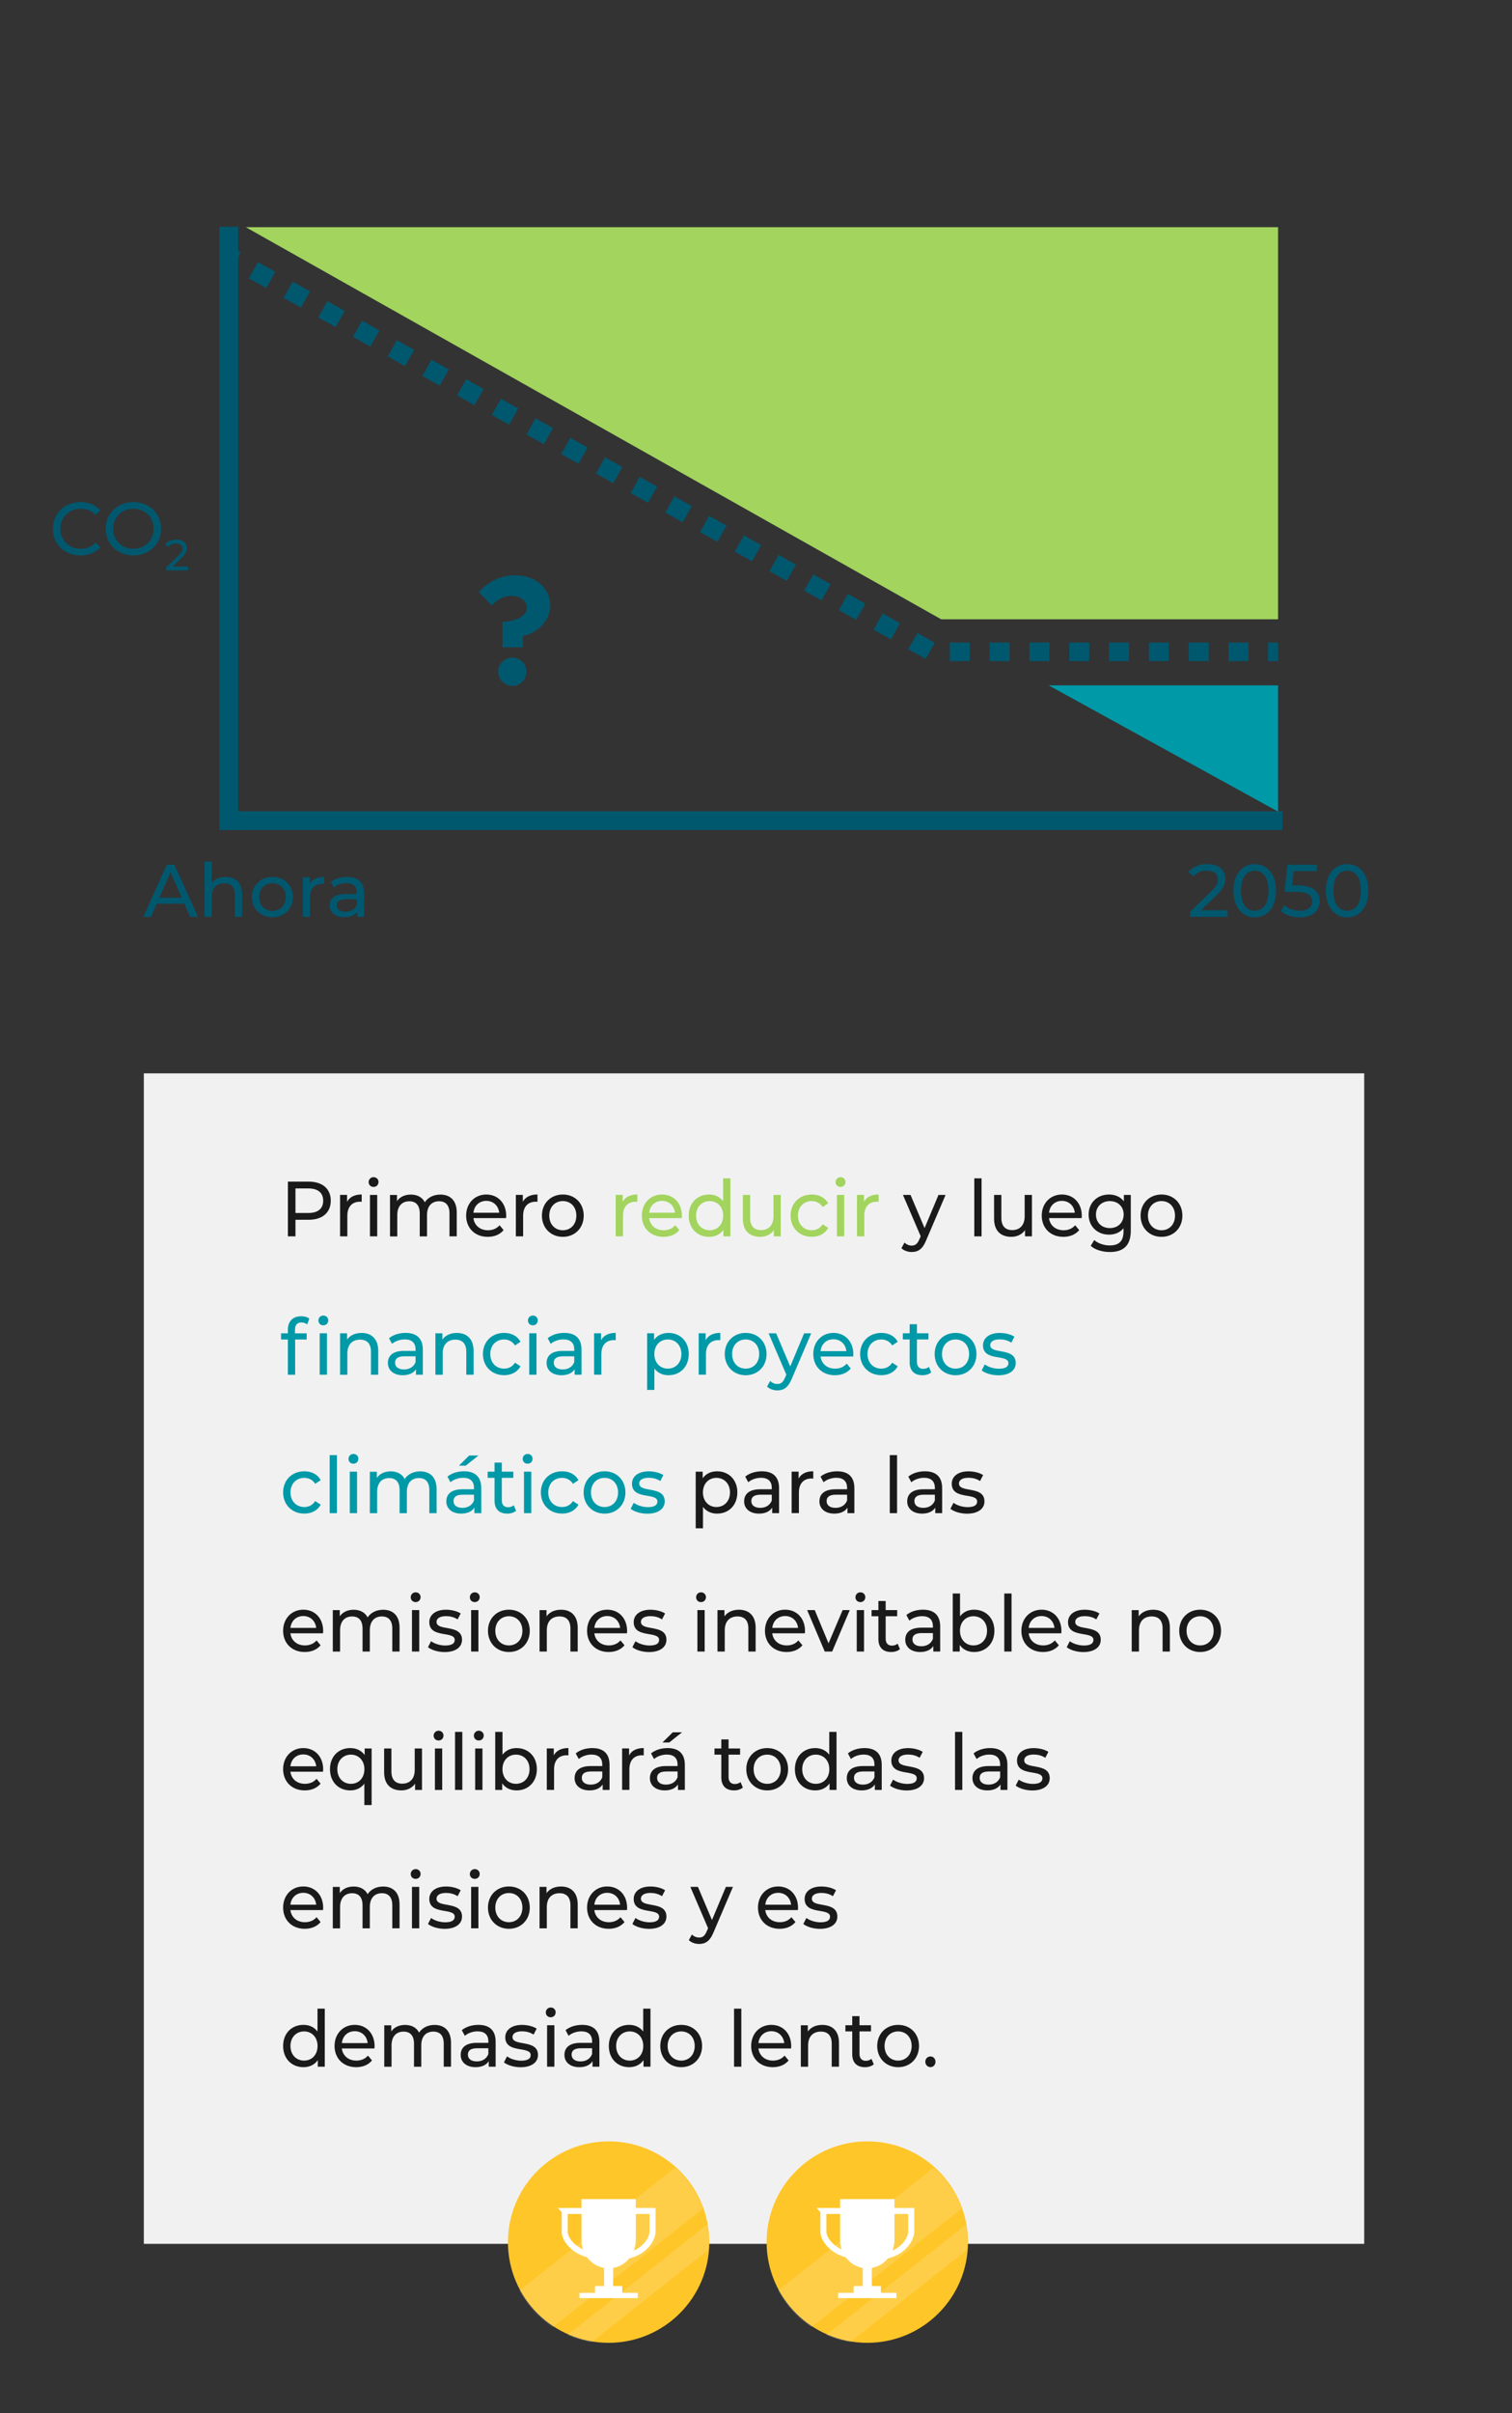 <?xml version="1.0" encoding="UTF-8"?>
<svg xmlns="http://www.w3.org/2000/svg" xmlns:xlink="http://www.w3.org/1999/xlink" id="a" viewBox="0 0 502.8 802.09">
  <rect x="0" y="0" width="502.8" height="802.09" fill="#333333" stroke="none"/>
  <defs>
    <style>.e{stroke-dasharray:0 0 6.62 6.62;}.e,.f,.g,.h,.i{fill:none;}.e,.g{stroke-width:6.18px;}.e,.g,.h{stroke:#00586f;}.e,.g,.h,.i,.j{stroke-miterlimit:10;}.f,.k,.l,.m,.n,.o,.p,.q,.r{stroke-width:0px;}.h{stroke-width:6.19px;}.k{opacity:.15;}.k,.j,.p{fill:#fff;}.i{stroke-width:2px;}.i,.j{stroke:#fff;}.s{clip-path:url(#d);}.t{clip-path:url(#c);}.j{stroke-width:3px;}.l{fill:#a2d45e;}.m{fill:#1a1a1a;}.n{fill:#0099a8;}.o{fill:#f1f1f1;}.q{fill:#ffc629;}.r{fill:#00586f;}</style>
    <clipPath id="c">
      <circle class="f" cx="202.21" cy="745.51" r="33.48"></circle>
    </clipPath>
    <clipPath id="d">
      <circle class="f" cx="288.22" cy="745.51" r="33.48"></circle>
    </clipPath>
  </defs>
  <g id="b">
    <rect class="o" x="47.83" y="356.77" width="405.82" height="389.07"></rect>
    <circle class="q" cx="202.39" cy="745.26" r="33.48"></circle>
    <path class="p" d="M193.36,730.96v13.63c0,5.19,4.04,9.39,9.03,9.39s9.03-4.21,9.03-9.39v-13.63h-18.07Z"></path>
    <rect class="p" x="192.71" y="762.13" width="19.37" height="1.75"></rect>
    <path class="i" d="M187.78,734.91h29.23v7.14s-.24,3.47-4.18,6.05-9.81,2.28-9.81,2.28c0,0-7.15,0-11.06-2.58-4.09-2.71-4.17-5.74-4.17-5.74v-7.14Z"></path>
    <g class="t">
      <rect class="k" x="168.17" y="739.84" width="69.44" height="16.4" transform="translate(-419.84 286.59) rotate(-38.29)"></rect>
      <rect class="k" x="176.71" y="759.18" width="69.44" height="6.79" transform="translate(-427.02 295.01) rotate(-38.29)"></rect>
    </g>
    <line class="j" x1="202.39" y1="751.82" x2="202.39" y2="760.89"></line>
    <line class="j" x1="197.86" y1="761.38" x2="206.92" y2="761.38"></line>
    <circle class="q" cx="288.41" cy="745.26" r="33.48"></circle>
    <path class="p" d="M279.37,730.96v13.63c0,5.19,4.04,9.39,9.03,9.39s9.03-4.21,9.03-9.39v-13.63h-18.07Z"></path>
    <rect class="p" x="278.72" y="762.13" width="19.37" height="1.75"></rect>
    <path class="i" d="M273.8,734.91h29.23v7.14s-.24,3.47-4.18,6.05-9.81,2.28-9.81,2.28c0,0-7.15,0-11.06-2.58-4.09-2.71-4.17-5.74-4.17-5.74v-7.14Z"></path>
    <g class="s">
      <rect class="k" x="254.18" y="739.84" width="69.44" height="16.4" transform="translate(-401.34 339.89) rotate(-38.29)"></rect>
      <rect class="k" x="262.72" y="759.18" width="69.44" height="6.79" transform="translate(-408.52 348.31) rotate(-38.29)"></rect>
    </g>
    <line class="j" x1="288.41" y1="751.82" x2="288.41" y2="760.89"></line>
    <line class="j" x1="283.88" y1="761.38" x2="292.94" y2="761.38"></line>
    <line class="h" x1="76.1" y1="75.38" x2="76.1" y2="275.88"></line>
    <line class="h" x1="426.48" y1="272.78" x2="76.62" y2="272.78"></line>
    <path class="r" d="M17.61,175.76c0-5.12,3.91-8.86,9.18-8.86,2.67,0,5,.92,6.58,2.7l-1.61,1.56c-1.34-1.41-2.97-2.05-4.88-2.05-3.91,0-6.81,2.82-6.81,6.66s2.9,6.66,6.81,6.66c1.91,0,3.54-.67,4.88-2.08l1.61,1.56c-1.58,1.78-3.91,2.72-6.61,2.72-5.25,0-9.16-3.74-9.16-8.86Z"></path>
    <path class="r" d="M35.14,175.76c0-5.07,3.91-8.86,9.23-8.86s9.18,3.76,9.18,8.86-3.91,8.86-9.18,8.86-9.23-3.79-9.23-8.86ZM51.08,175.76c0-3.84-2.87-6.66-6.71-6.66s-6.76,2.82-6.76,6.66,2.87,6.66,6.76,6.66,6.71-2.82,6.71-6.66Z"></path>
    <path class="r" d="M62.54,188.32v1.26h-7.26v-.98l4.11-3.97c1.07-1.04,1.27-1.67,1.27-2.31,0-1.04-.74-1.67-2.15-1.67-1.08,0-1.96.35-2.58,1.1l-.98-.85c.78-.97,2.12-1.53,3.7-1.53,2.11,0,3.46,1.08,3.46,2.81,0,.98-.29,1.86-1.66,3.18l-3.09,2.97h5.18Z"></path>
    <path class="r" d="M408.22,302.58v2.15h-12.45v-1.68l7.05-6.81c1.83-1.78,2.18-2.87,2.18-3.96,0-1.78-1.26-2.87-3.69-2.87-1.86,0-3.37.59-4.43,1.88l-1.68-1.46c1.34-1.66,3.64-2.62,6.34-2.62,3.61,0,5.94,1.86,5.94,4.83,0,1.68-.5,3.19-2.85,5.44l-5.3,5.1h8.89Z"></path>
    <path class="r" d="M410.18,296.07c0-5.64,3.02-8.86,7.08-8.86s7.05,3.22,7.05,8.86-3.02,8.86-7.05,8.86-7.08-3.22-7.08-8.86ZM421.84,296.07c0-4.43-1.88-6.66-4.58-6.66s-4.6,2.23-4.6,6.66,1.88,6.66,4.6,6.66,4.58-2.23,4.58-6.66Z"></path>
    <path class="r" d="M438.84,299.53c0,2.99-2.13,5.4-6.56,5.4-2.45,0-4.88-.79-6.36-2.1l1.14-1.96c1.16,1.09,3.09,1.86,5.2,1.86,2.62,0,4.11-1.21,4.11-3.09s-1.24-3.17-5.25-3.17h-3.94l.92-9.06h9.78v2.15h-7.7l-.47,4.75h1.93c5.17,0,7.2,2.15,7.2,5.22Z"></path>
    <path class="r" d="M440.9,296.07c0-5.64,3.02-8.86,7.08-8.86s7.05,3.22,7.05,8.86-3.02,8.86-7.05,8.86-7.08-3.22-7.08-8.86ZM452.56,296.07c0-4.43-1.88-6.66-4.58-6.66s-4.6,2.23-4.6,6.66,1.88,6.66,4.6,6.66,4.58-2.23,4.58-6.66Z"></path>
    <line class="g" x1="75.58" y1="84.94" x2="78.5" y2="86.58"></line>
    <polyline class="e" points="84.27 89.82 309.9 216.66 418.35 216.66"></polyline>
    <line class="g" x1="421.66" y1="216.66" x2="425.01" y2="216.66"></line>
    <polygon class="l" points="312.99 205.86 425.01 205.86 425.01 75.52 81.74 75.52 312.99 205.86"></polygon>
    <polygon class="n" points="425.01 227.82 348.73 227.82 425.01 269.78 425.01 227.82"></polygon>
    <path class="r" d="M167.11,206.69c4.75-.21,8.11-2.12,8.11-4.6,0-2.17-2.02-4.03-5.17-4.03-2.53,0-4.86,1.34-6.51,3.2l-4.34-4.44c2.95-3.31,7.03-5.58,12.15-5.58,6.87,0,11.63,4.29,11.63,10.13,0,4.65-3.82,8.84-9.15,10.08v3.72h-6.72v-8.48ZM165.66,223.18c0-2.43,2.12-4.6,4.81-4.6,2.53,0,4.6,2.17,4.6,4.6,0,2.64-2.07,4.81-4.6,4.81-2.69,0-4.81-2.17-4.81-4.81Z"></path>
    <path class="m" d="M109.99,399.11c0,3.95-2.77,6.34-7.37,6.34h-4.36v5.51h-2.52v-18.2h6.89c4.59,0,7.37,2.39,7.37,6.34ZM107.47,399.11c0-2.6-1.69-4.08-4.92-4.08h-4.29v8.16h4.29c3.23,0,4.92-1.48,4.92-4.08Z"></path>
    <path class="m" d="M120.28,397.05v2.42c-.2-.03-.38-.03-.56-.03-2.6,0-4.21,1.64-4.21,4.65v6.86h-2.42v-13.78h2.32v2.31c.86-1.61,2.52-2.44,4.87-2.44Z"></path>
    <path class="m" d="M122.59,392.92c0-.91.71-1.64,1.64-1.64s1.64.7,1.64,1.59c0,.94-.68,1.66-1.64,1.66s-1.64-.7-1.64-1.61ZM123.02,397.18h2.42v13.78h-2.42v-13.78Z"></path>
    <path class="m" d="M151.89,403.03v7.93h-2.42v-7.64c0-2.7-1.26-4.03-3.46-4.03-2.42,0-4.01,1.59-4.01,4.58v7.1h-2.42v-7.64c0-2.7-1.26-4.03-3.46-4.03-2.42,0-4.01,1.59-4.01,4.58v7.1h-2.42v-13.78h2.32v2.05c.96-1.4,2.6-2.18,4.62-2.18s3.76.83,4.64,2.55c1.01-1.56,2.88-2.55,5.15-2.55,3.25,0,5.47,1.92,5.47,5.98Z"></path>
    <path class="m" d="M168.28,404.9h-10.85c.3,2.42,2.19,4.03,4.84,4.03,1.56,0,2.88-.55,3.86-1.66l1.34,1.61c-1.21,1.46-3.05,2.24-5.27,2.24-4.31,0-7.19-2.94-7.19-7.05s2.85-7.02,6.71-7.02,6.61,2.86,6.61,7.1c0,.21-.03.52-.05.75ZM157.43,403.11h8.58c-.25-2.31-1.94-3.95-4.29-3.95s-4.04,1.61-4.29,3.95Z"></path>
    <path class="m" d="M178.73,397.05v2.42c-.2-.03-.38-.03-.56-.03-2.6,0-4.21,1.64-4.21,4.65v6.86h-2.42v-13.78h2.32v2.31c.86-1.61,2.52-2.44,4.87-2.44Z"></path>
    <path class="m" d="M180.21,404.07c0-4.11,2.95-7.02,6.96-7.02s6.94,2.91,6.94,7.02-2.93,7.05-6.94,7.05-6.96-2.94-6.96-7.05ZM191.66,404.07c0-2.94-1.92-4.84-4.49-4.84s-4.52,1.9-4.52,4.84,1.94,4.86,4.52,4.86,4.49-1.92,4.49-4.86Z"></path>
    <path class="l" d="M211.94,397.05v2.42c-.2-.03-.38-.03-.56-.03-2.6,0-4.21,1.64-4.21,4.65v6.86h-2.42v-13.78h2.32v2.31c.86-1.61,2.52-2.44,4.87-2.44Z"></path>
    <path class="l" d="M226.71,404.9h-10.85c.3,2.42,2.19,4.03,4.84,4.03,1.56,0,2.88-.55,3.86-1.66l1.34,1.61c-1.21,1.46-3.05,2.24-5.27,2.24-4.31,0-7.19-2.94-7.19-7.05s2.85-7.02,6.71-7.02,6.61,2.86,6.61,7.1c0,.21-.03.52-.05.75ZM215.87,403.11h8.58c-.25-2.31-1.94-3.95-4.29-3.95s-4.04,1.61-4.29,3.95Z"></path>
    <path class="l" d="M242.88,391.67v19.29h-2.32v-2.18c-1.08,1.56-2.8,2.34-4.77,2.34-3.91,0-6.76-2.83-6.76-7.05s2.85-7.02,6.76-7.02c1.89,0,3.56.73,4.67,2.21v-7.59h2.42ZM240.48,404.07c0-2.94-1.94-4.84-4.49-4.84s-4.52,1.9-4.52,4.84,1.94,4.86,4.52,4.86,4.49-1.92,4.49-4.86Z"></path>
    <path class="l" d="M259.63,397.18v13.78h-2.3v-2.08c-.98,1.43-2.65,2.24-4.54,2.24-3.46,0-5.75-1.95-5.75-6.01v-7.93h2.42v7.64c0,2.71,1.31,4.06,3.61,4.06,2.52,0,4.14-1.61,4.14-4.58v-7.12h2.42Z"></path>
    <path class="l" d="M262.9,404.07c0-4.11,2.95-7.02,7.06-7.02,2.4,0,4.39,1.01,5.45,2.94l-1.84,1.22c-.86-1.35-2.17-1.98-3.63-1.98-2.62,0-4.59,1.9-4.59,4.84s1.97,4.86,4.59,4.86c1.46,0,2.77-.62,3.63-1.98l1.84,1.2c-1.06,1.92-3.05,2.96-5.45,2.96-4.11,0-7.06-2.94-7.06-7.05Z"></path>
    <path class="l" d="M277.87,392.92c0-.91.71-1.64,1.64-1.64s1.64.7,1.64,1.59c0,.94-.68,1.66-1.64,1.66s-1.64-.7-1.64-1.61ZM278.3,397.18h2.42v13.78h-2.42v-13.78Z"></path>
    <path class="l" d="M292.17,397.05v2.42c-.2-.03-.38-.03-.56-.03-2.6,0-4.21,1.64-4.21,4.65v6.86h-2.42v-13.78h2.32v2.31c.86-1.61,2.52-2.44,4.87-2.44Z"></path>
    <path class="m" d="M314.44,397.18l-6.48,15.16c-1.19,2.91-2.72,3.82-4.77,3.82-1.29,0-2.6-.44-3.43-1.27l1.03-1.87c.66.65,1.49,1.01,2.4,1.01,1.16,0,1.89-.55,2.55-2.13l.43-.96-5.9-13.75h2.52l4.67,11.02,4.62-11.02h2.37Z"></path>
    <path class="m" d="M323.99,391.67h2.42v19.29h-2.42v-19.29Z"></path>
    <path class="m" d="M343.16,397.18v13.78h-2.3v-2.08c-.98,1.43-2.65,2.24-4.54,2.24-3.46,0-5.75-1.95-5.75-6.01v-7.93h2.42v7.64c0,2.71,1.31,4.06,3.61,4.06,2.52,0,4.14-1.61,4.14-4.58v-7.12h2.42Z"></path>
    <path class="m" d="M359.69,404.9h-10.85c.3,2.42,2.19,4.03,4.84,4.03,1.56,0,2.88-.55,3.86-1.66l1.34,1.61c-1.21,1.46-3.05,2.24-5.27,2.24-4.31,0-7.19-2.94-7.19-7.05s2.85-7.02,6.71-7.02,6.61,2.86,6.61,7.1c0,.21-.03.52-.05.75ZM348.84,403.11h8.58c-.25-2.31-1.94-3.95-4.29-3.95s-4.04,1.61-4.29,3.95Z"></path>
    <path class="m" d="M376.03,397.18v11.91c0,4.86-2.4,7.07-6.94,7.07-2.45,0-4.92-.7-6.38-2.05l1.16-1.92c1.24,1.09,3.18,1.79,5.15,1.79,3.15,0,4.59-1.51,4.59-4.63v-1.09c-1.16,1.43-2.9,2.13-4.82,2.13-3.86,0-6.78-2.7-6.78-6.68s2.93-6.66,6.78-6.66c1.99,0,3.81.75,4.94,2.26v-2.13h2.29ZM373.66,403.71c0-2.68-1.92-4.47-4.59-4.47s-4.62,1.79-4.62,4.47,1.92,4.5,4.62,4.5,4.59-1.85,4.59-4.5Z"></path>
    <path class="m" d="M379.29,404.07c0-4.11,2.95-7.02,6.96-7.02s6.94,2.91,6.94,7.02-2.93,7.05-6.94,7.05-6.96-2.94-6.96-7.05ZM390.74,404.07c0-2.94-1.92-4.84-4.49-4.84s-4.52,1.9-4.52,4.84,1.94,4.86,4.52,4.86,4.49-1.92,4.49-4.86Z"></path>
    <path class="n" d="M100.15,437.51c1.03,0,2.04.26,2.72.81l-.73,1.9c-.5-.39-1.16-.65-1.87-.65-1.44,0-2.17.83-2.17,2.42v1.2h3.88v2.05h-3.83v11.73h-2.42v-11.73h-2.27v-2.05h2.27v-1.22c0-2.68,1.56-4.45,4.41-4.45ZM105.88,438.92c0-.91.71-1.64,1.64-1.64s1.64.7,1.64,1.59c0,.94-.68,1.66-1.64,1.66s-1.64-.7-1.64-1.61ZM106.31,443.18h2.42v13.78h-2.42v-13.78Z"></path>
    <path class="n" d="M125.78,449.03v7.93h-2.42v-7.64c0-2.7-1.31-4.03-3.61-4.03-2.57,0-4.24,1.59-4.24,4.58v7.1h-2.42v-13.78h2.32v2.08c.98-1.4,2.7-2.21,4.82-2.21,3.25,0,5.55,1.92,5.55,5.98Z"></path>
    <path class="n" d="M140.61,448.64v8.32h-2.29v-1.82c-.81,1.25-2.3,1.98-4.39,1.98-3.03,0-4.94-1.66-4.94-4.06,0-2.21,1.39-4.03,5.37-4.03h3.83v-.49c0-2.11-1.19-3.33-3.58-3.33-1.59,0-3.2.57-4.24,1.48l-1.01-1.87c1.39-1.14,3.38-1.77,5.52-1.77,3.66,0,5.73,1.82,5.73,5.59ZM138.19,452.75v-1.92h-3.73c-2.4,0-3.08.96-3.08,2.13,0,1.38,1.11,2.24,2.95,2.24s3.25-.86,3.86-2.44Z"></path>
    <path class="n" d="M157.48,449.03v7.93h-2.42v-7.64c0-2.7-1.31-4.03-3.61-4.03-2.57,0-4.24,1.59-4.24,4.58v7.1h-2.42v-13.78h2.32v2.08c.98-1.4,2.7-2.21,4.82-2.21,3.25,0,5.55,1.92,5.55,5.98Z"></path>
    <path class="n" d="M160.59,450.07c0-4.11,2.95-7.02,7.06-7.02,2.4,0,4.39,1.01,5.45,2.94l-1.84,1.22c-.86-1.35-2.17-1.98-3.63-1.98-2.62,0-4.59,1.9-4.59,4.84s1.97,4.86,4.59,4.86c1.46,0,2.77-.62,3.63-1.98l1.84,1.2c-1.06,1.92-3.05,2.96-5.45,2.96-4.11,0-7.06-2.94-7.06-7.05Z"></path>
    <path class="n" d="M175.56,438.92c0-.91.71-1.64,1.64-1.64s1.64.7,1.64,1.59c0,.94-.68,1.66-1.64,1.66s-1.64-.7-1.64-1.61ZM175.99,443.18h2.42v13.78h-2.42v-13.78Z"></path>
    <path class="n" d="M193.38,448.64v8.32h-2.29v-1.82c-.81,1.25-2.3,1.98-4.39,1.98-3.03,0-4.94-1.66-4.94-4.06,0-2.21,1.39-4.03,5.37-4.03h3.83v-.49c0-2.11-1.19-3.33-3.58-3.33-1.59,0-3.2.57-4.24,1.48l-1.01-1.87c1.39-1.14,3.38-1.77,5.52-1.77,3.66,0,5.73,1.82,5.73,5.59ZM190.96,452.75v-1.92h-3.73c-2.4,0-3.08.96-3.08,2.13,0,1.38,1.11,2.24,2.95,2.24s3.25-.86,3.86-2.44Z"></path>
    <path class="n" d="M204.75,443.05v2.42c-.2-.03-.38-.03-.56-.03-2.6,0-4.21,1.64-4.21,4.65v6.86h-2.42v-13.78h2.32v2.31c.86-1.61,2.52-2.44,4.87-2.44Z"></path>
    <path class="n" d="M229.04,450.07c0,4.24-2.85,7.05-6.76,7.05-1.89,0-3.56-.75-4.67-2.24v7.12h-2.42v-18.82h2.32v2.18c1.08-1.53,2.8-2.31,4.77-2.31,3.91,0,6.76,2.81,6.76,7.02ZM226.59,450.07c0-2.91-1.94-4.84-4.51-4.84s-4.49,1.92-4.49,4.84,1.94,4.86,4.49,4.86,4.51-1.92,4.51-4.86Z"></path>
    <path class="n" d="M239.53,443.05v2.42c-.2-.03-.38-.03-.56-.03-2.6,0-4.21,1.64-4.21,4.65v6.86h-2.42v-13.78h2.32v2.31c.86-1.61,2.52-2.44,4.87-2.44Z"></path>
    <path class="n" d="M241.01,450.07c0-4.11,2.95-7.02,6.96-7.02s6.94,2.91,6.94,7.02-2.93,7.05-6.94,7.05-6.96-2.94-6.96-7.05ZM252.46,450.07c0-2.94-1.92-4.84-4.49-4.84s-4.52,1.9-4.52,4.84,1.94,4.86,4.52,4.86,4.49-1.92,4.49-4.86Z"></path>
    <path class="n" d="M269.76,443.18l-6.48,15.16c-1.19,2.91-2.72,3.82-4.77,3.82-1.29,0-2.6-.44-3.43-1.27l1.03-1.87c.66.65,1.49,1.01,2.4,1.01,1.16,0,1.89-.55,2.55-2.13l.43-.96-5.9-13.75h2.52l4.67,11.02,4.62-11.02h2.37Z"></path>
    <path class="n" d="M283.72,450.9h-10.85c.3,2.42,2.19,4.03,4.84,4.03,1.56,0,2.88-.55,3.86-1.66l1.34,1.61c-1.21,1.46-3.05,2.24-5.27,2.24-4.31,0-7.19-2.94-7.19-7.05s2.85-7.02,6.71-7.02,6.61,2.86,6.61,7.1c0,.21-.03.52-.05.75ZM272.87,449.11h8.58c-.25-2.31-1.94-3.95-4.29-3.95s-4.04,1.61-4.29,3.95Z"></path>
    <path class="n" d="M286.03,450.07c0-4.11,2.95-7.02,7.06-7.02,2.4,0,4.39,1.01,5.45,2.94l-1.84,1.22c-.86-1.35-2.17-1.98-3.63-1.98-2.62,0-4.59,1.9-4.59,4.84s1.97,4.86,4.59,4.86c1.46,0,2.77-.62,3.63-1.98l1.84,1.2c-1.06,1.92-3.05,2.96-5.45,2.96-4.11,0-7.06-2.94-7.06-7.05Z"></path>
    <path class="n" d="M309.67,456.16c-.73.65-1.84.96-2.93.96-2.7,0-4.24-1.53-4.24-4.32v-7.57h-2.27v-2.05h2.27v-3.02h2.42v3.02h3.83v2.05h-3.83v7.46c0,1.48.76,2.31,2.09,2.31.71,0,1.39-.23,1.89-.65l.76,1.79Z"></path>
    <path class="n" d="M310.81,450.07c0-4.11,2.95-7.02,6.96-7.02s6.94,2.91,6.94,7.02-2.93,7.05-6.94,7.05-6.96-2.94-6.96-7.05ZM322.26,450.07c0-2.94-1.92-4.84-4.49-4.84s-4.52,1.9-4.52,4.84,1.94,4.86,4.52,4.86,4.49-1.92,4.49-4.86Z"></path>
    <path class="n" d="M326.46,455.51l1.01-1.98c1.14.83,2.95,1.43,4.69,1.43,2.24,0,3.18-.7,3.18-1.87,0-3.09-8.45-.42-8.45-5.9,0-2.47,2.14-4.13,5.57-4.13,1.74,0,3.71.47,4.87,1.25l-1.03,1.98c-1.21-.81-2.55-1.09-3.86-1.09-2.12,0-3.15.81-3.15,1.9,0,3.25,8.48.6,8.48,5.96,0,2.5-2.22,4.08-5.78,4.08-2.22,0-4.41-.7-5.52-1.61Z"></path>
    <path class="n" d="M94.15,496.07c0-4.11,2.95-7.02,7.06-7.02,2.4,0,4.39,1.01,5.45,2.94l-1.84,1.22c-.86-1.35-2.17-1.98-3.63-1.98-2.62,0-4.59,1.9-4.59,4.84s1.97,4.86,4.59,4.86c1.46,0,2.77-.62,3.63-1.98l1.84,1.2c-1.06,1.92-3.05,2.96-5.45,2.96-4.11,0-7.06-2.94-7.06-7.05Z"></path>
    <path class="n" d="M109.63,483.67h2.42v19.29h-2.42v-19.29Z"></path>
    <path class="n" d="M115.89,484.92c0-.91.71-1.64,1.64-1.64s1.64.7,1.64,1.59c0,.94-.68,1.66-1.64,1.66s-1.64-.7-1.64-1.61ZM116.32,489.18h2.42v13.78h-2.42v-13.78Z"></path>
    <path class="n" d="M145.19,495.03v7.93h-2.42v-7.64c0-2.7-1.26-4.03-3.46-4.03-2.42,0-4.01,1.59-4.01,4.58v7.1h-2.42v-7.64c0-2.7-1.26-4.03-3.46-4.03-2.42,0-4.01,1.59-4.01,4.58v7.1h-2.42v-13.78h2.32v2.05c.96-1.4,2.6-2.18,4.62-2.18s3.76.83,4.64,2.55c1.01-1.56,2.88-2.55,5.15-2.55,3.25,0,5.47,1.92,5.47,5.98Z"></path>
    <path class="n" d="M160.04,494.64v8.32h-2.29v-1.82c-.81,1.25-2.3,1.98-4.39,1.98-3.03,0-4.94-1.66-4.94-4.06,0-2.21,1.39-4.03,5.37-4.03h3.83v-.49c0-2.11-1.19-3.33-3.58-3.33-1.59,0-3.2.57-4.24,1.48l-1.01-1.87c1.39-1.14,3.38-1.77,5.52-1.77,3.66,0,5.73,1.82,5.73,5.59ZM157.62,498.75v-1.92h-3.73c-2.4,0-3.08.96-3.08,2.13,0,1.38,1.11,2.24,2.95,2.24s3.25-.86,3.86-2.44ZM154.87,487.18h-2.27l3.43-3.38h3.08l-4.24,3.38Z"></path>
    <path class="n" d="M171.62,502.16c-.73.65-1.84.96-2.93.96-2.7,0-4.24-1.53-4.24-4.32v-7.57h-2.27v-2.05h2.27v-3.02h2.42v3.02h3.83v2.05h-3.83v7.46c0,1.48.76,2.31,2.09,2.31.71,0,1.39-.23,1.89-.65l.76,1.79Z"></path>
    <path class="n" d="M173.82,484.92c0-.91.71-1.64,1.64-1.64s1.64.7,1.64,1.59c0,.94-.68,1.66-1.64,1.66s-1.64-.7-1.64-1.61ZM174.25,489.18h2.42v13.78h-2.42v-13.78Z"></path>
    <path class="n" d="M179.86,496.07c0-4.11,2.95-7.02,7.06-7.02,2.4,0,4.39,1.01,5.45,2.94l-1.84,1.22c-.86-1.35-2.17-1.98-3.63-1.98-2.62,0-4.59,1.9-4.59,4.84s1.97,4.86,4.59,4.86c1.46,0,2.77-.62,3.63-1.98l1.84,1.2c-1.06,1.92-3.05,2.96-5.45,2.96-4.11,0-7.06-2.94-7.06-7.05Z"></path>
    <path class="n" d="M194.08,496.07c0-4.11,2.95-7.02,6.96-7.02s6.94,2.91,6.94,7.02-2.93,7.05-6.94,7.05-6.96-2.94-6.96-7.05ZM205.53,496.07c0-2.94-1.92-4.84-4.49-4.84s-4.52,1.9-4.52,4.84,1.94,4.86,4.52,4.86,4.49-1.92,4.49-4.86Z"></path>
    <path class="n" d="M209.73,501.51l1.01-1.98c1.14.83,2.95,1.43,4.69,1.43,2.24,0,3.18-.7,3.18-1.87,0-3.09-8.45-.42-8.45-5.9,0-2.47,2.14-4.13,5.57-4.13,1.74,0,3.71.47,4.87,1.25l-1.03,1.98c-1.21-.81-2.55-1.09-3.86-1.09-2.12,0-3.15.81-3.15,1.9,0,3.25,8.48.6,8.48,5.96,0,2.5-2.22,4.08-5.78,4.08-2.22,0-4.41-.7-5.52-1.61Z"></path>
    <path class="m" d="M245.2,496.07c0,4.24-2.85,7.05-6.76,7.05-1.89,0-3.56-.75-4.67-2.24v7.12h-2.42v-18.82h2.32v2.18c1.08-1.53,2.8-2.31,4.77-2.31,3.91,0,6.76,2.81,6.76,7.02ZM242.75,496.07c0-2.91-1.94-4.84-4.51-4.84s-4.49,1.92-4.49,4.84,1.94,4.86,4.49,4.86,4.51-1.92,4.51-4.86Z"></path>
    <path class="m" d="M259.07,494.64v8.32h-2.29v-1.82c-.81,1.25-2.3,1.98-4.39,1.98-3.03,0-4.94-1.66-4.94-4.06,0-2.21,1.39-4.03,5.37-4.03h3.83v-.49c0-2.11-1.19-3.33-3.58-3.33-1.59,0-3.2.57-4.24,1.48l-1.01-1.87c1.39-1.14,3.38-1.77,5.52-1.77,3.66,0,5.73,1.82,5.73,5.59ZM256.65,498.75v-1.92h-3.73c-2.4,0-3.08.96-3.08,2.13,0,1.38,1.11,2.24,2.95,2.24s3.25-.86,3.86-2.44Z"></path>
    <path class="m" d="M270.44,489.05v2.42c-.2-.03-.38-.03-.56-.03-2.6,0-4.21,1.64-4.21,4.65v6.86h-2.42v-13.78h2.32v2.31c.86-1.61,2.52-2.44,4.87-2.44Z"></path>
    <path class="m" d="M284.11,494.64v8.32h-2.29v-1.82c-.81,1.25-2.3,1.98-4.39,1.98-3.03,0-4.94-1.66-4.94-4.06,0-2.21,1.39-4.03,5.37-4.03h3.83v-.49c0-2.11-1.19-3.33-3.58-3.33-1.59,0-3.2.57-4.24,1.48l-1.01-1.87c1.39-1.14,3.38-1.77,5.52-1.77,3.66,0,5.73,1.82,5.73,5.59ZM281.69,498.75v-1.92h-3.73c-2.4,0-3.08.96-3.08,2.13,0,1.38,1.11,2.24,2.95,2.24s3.25-.86,3.86-2.44Z"></path>
    <path class="m" d="M295.89,483.67h2.42v19.29h-2.42v-19.29Z"></path>
    <path class="m" d="M313.3,494.64v8.32h-2.29v-1.82c-.81,1.25-2.3,1.98-4.39,1.98-3.03,0-4.94-1.66-4.94-4.06,0-2.21,1.39-4.03,5.37-4.03h3.83v-.49c0-2.11-1.19-3.33-3.58-3.33-1.59,0-3.2.57-4.24,1.48l-1.01-1.87c1.39-1.14,3.38-1.77,5.52-1.77,3.66,0,5.73,1.82,5.73,5.59ZM310.88,498.75v-1.92h-3.73c-2.4,0-3.08.96-3.08,2.13,0,1.38,1.11,2.24,2.95,2.24s3.25-.86,3.86-2.44Z"></path>
    <path class="m" d="M316.06,501.51l1.01-1.98c1.14.83,2.95,1.43,4.69,1.43,2.24,0,3.18-.7,3.18-1.87,0-3.09-8.45-.42-8.45-5.9,0-2.47,2.14-4.13,5.57-4.13,1.74,0,3.71.47,4.87,1.25l-1.03,1.98c-1.21-.81-2.55-1.09-3.86-1.09-2.12,0-3.15.81-3.15,1.9,0,3.25,8.48.6,8.48,5.96,0,2.5-2.22,4.08-5.78,4.08-2.22,0-4.41-.7-5.52-1.61Z"></path>
    <path class="m" d="M107.42,542.9h-10.85c.3,2.42,2.19,4.03,4.84,4.03,1.56,0,2.88-.55,3.86-1.66l1.34,1.61c-1.21,1.46-3.05,2.24-5.27,2.24-4.31,0-7.19-2.94-7.19-7.05s2.85-7.02,6.71-7.02,6.61,2.86,6.61,7.1c0,.21-.03.52-.05.75ZM96.57,541.11h8.58c-.25-2.31-1.94-3.95-4.29-3.95s-4.04,1.61-4.29,3.95Z"></path>
    <path class="m" d="M132.87,541.03v7.93h-2.42v-7.64c0-2.7-1.26-4.03-3.46-4.03-2.42,0-4.01,1.59-4.01,4.58v7.1h-2.42v-7.64c0-2.7-1.26-4.03-3.46-4.03-2.42,0-4.01,1.59-4.01,4.58v7.1h-2.42v-13.78h2.32v2.05c.96-1.4,2.6-2.18,4.62-2.18s3.76.83,4.64,2.55c1.01-1.56,2.88-2.55,5.15-2.55,3.25,0,5.47,1.92,5.47,5.98Z"></path>
    <path class="m" d="M136.58,530.92c0-.91.71-1.64,1.64-1.64s1.64.7,1.64,1.59c0,.94-.68,1.66-1.64,1.66s-1.64-.7-1.64-1.61ZM137,535.18h2.42v13.78h-2.42v-13.78Z"></path>
    <path class="m" d="M142.33,547.51l1.01-1.98c1.14.83,2.95,1.43,4.69,1.43,2.24,0,3.18-.7,3.18-1.87,0-3.09-8.45-.42-8.45-5.9,0-2.47,2.14-4.13,5.57-4.13,1.74,0,3.71.47,4.87,1.25l-1.03,1.98c-1.21-.81-2.55-1.09-3.86-1.09-2.12,0-3.15.81-3.15,1.9,0,3.25,8.48.6,8.48,5.96,0,2.5-2.22,4.08-5.78,4.08-2.22,0-4.41-.7-5.52-1.61Z"></path>
    <path class="m" d="M156.24,530.92c0-.91.71-1.64,1.64-1.64s1.64.7,1.64,1.59c0,.94-.68,1.66-1.64,1.66s-1.64-.7-1.64-1.61ZM156.67,535.18h2.42v13.78h-2.42v-13.78Z"></path>
    <path class="m" d="M162.27,542.07c0-4.11,2.95-7.02,6.96-7.02s6.94,2.91,6.94,7.02-2.93,7.05-6.94,7.05-6.96-2.94-6.96-7.05ZM173.72,542.07c0-2.94-1.92-4.84-4.49-4.84s-4.52,1.9-4.52,4.84,1.94,4.86,4.52,4.86,4.49-1.92,4.49-4.86Z"></path>
    <path class="m" d="M192.11,541.03v7.93h-2.42v-7.64c0-2.7-1.31-4.03-3.61-4.03-2.57,0-4.24,1.59-4.24,4.58v7.1h-2.42v-13.78h2.32v2.08c.98-1.4,2.7-2.21,4.82-2.21,3.25,0,5.55,1.92,5.55,5.98Z"></path>
    <path class="m" d="M208.49,542.9h-10.85c.3,2.42,2.19,4.03,4.84,4.03,1.56,0,2.88-.55,3.86-1.66l1.34,1.61c-1.21,1.46-3.05,2.24-5.27,2.24-4.31,0-7.19-2.94-7.19-7.05s2.85-7.02,6.71-7.02,6.61,2.86,6.61,7.1c0,.21-.03.52-.05.75ZM197.64,541.11h8.58c-.25-2.31-1.94-3.95-4.29-3.95s-4.04,1.61-4.29,3.95Z"></path>
    <path class="m" d="M210.3,547.51l1.01-1.98c1.14.83,2.95,1.43,4.69,1.43,2.24,0,3.18-.7,3.18-1.87,0-3.09-8.45-.42-8.45-5.9,0-2.47,2.14-4.13,5.57-4.13,1.74,0,3.71.47,4.87,1.25l-1.03,1.98c-1.21-.81-2.55-1.09-3.86-1.09-2.12,0-3.15.81-3.15,1.9,0,3.25,8.48.6,8.48,5.96,0,2.5-2.22,4.08-5.78,4.08-2.22,0-4.41-.7-5.52-1.61Z"></path>
    <path class="m" d="M231.48,530.92c0-.91.71-1.64,1.64-1.64s1.64.7,1.64,1.59c0,.94-.68,1.66-1.64,1.66s-1.64-.7-1.64-1.61ZM231.91,535.18h2.42v13.78h-2.42v-13.78Z"></path>
    <path class="m" d="M251.28,541.03v7.93h-2.42v-7.64c0-2.7-1.31-4.03-3.61-4.03-2.57,0-4.24,1.59-4.24,4.58v7.1h-2.42v-13.78h2.32v2.08c.98-1.4,2.7-2.21,4.82-2.21,3.25,0,5.55,1.92,5.55,5.98Z"></path>
    <path class="m" d="M267.65,542.9h-10.85c.3,2.42,2.19,4.03,4.84,4.03,1.56,0,2.88-.55,3.86-1.66l1.34,1.61c-1.21,1.46-3.05,2.24-5.27,2.24-4.31,0-7.19-2.94-7.19-7.05s2.85-7.02,6.71-7.02,6.61,2.86,6.61,7.1c0,.21-.03.52-.05.75ZM256.81,541.11h8.58c-.25-2.31-1.94-3.95-4.29-3.95s-4.04,1.61-4.29,3.95Z"></path>
    <path class="m" d="M282.58,535.18l-5.85,13.78h-2.47l-5.85-13.78h2.52l4.59,11.05,4.69-11.05h2.37Z"></path>
    <path class="m" d="M284.47,530.92c0-.91.71-1.64,1.64-1.64s1.64.7,1.64,1.59c0,.94-.68,1.66-1.64,1.66s-1.64-.7-1.64-1.61ZM284.9,535.18h2.42v13.78h-2.42v-13.78Z"></path>
    <path class="m" d="M299.27,548.16c-.73.65-1.84.96-2.93.96-2.7,0-4.24-1.53-4.24-4.32v-7.57h-2.27v-2.05h2.27v-3.02h2.42v3.02h3.83v2.05h-3.83v7.46c0,1.48.76,2.31,2.09,2.31.71,0,1.39-.23,1.89-.65l.76,1.79Z"></path>
    <path class="m" d="M312.65,540.64v8.32h-2.29v-1.82c-.81,1.25-2.3,1.98-4.39,1.98-3.03,0-4.94-1.66-4.94-4.06,0-2.21,1.39-4.03,5.37-4.03h3.83v-.49c0-2.11-1.19-3.33-3.58-3.33-1.59,0-3.2.57-4.24,1.48l-1.01-1.87c1.39-1.14,3.38-1.77,5.52-1.77,3.66,0,5.73,1.82,5.73,5.59ZM310.23,544.75v-1.92h-3.73c-2.4,0-3.08.96-3.08,2.13,0,1.38,1.11,2.24,2.95,2.24s3.25-.86,3.86-2.44Z"></path>
    <path class="m" d="M330.68,542.07c0,4.21-2.85,7.05-6.76,7.05-1.97,0-3.68-.78-4.77-2.34v2.18h-2.32v-19.29h2.42v7.59c1.11-1.48,2.77-2.21,4.67-2.21,3.91,0,6.76,2.81,6.76,7.02ZM328.23,542.07c0-2.94-1.94-4.84-4.51-4.84s-4.49,1.9-4.49,4.84,1.94,4.86,4.49,4.86,4.51-1.92,4.51-4.86Z"></path>
    <path class="m" d="M333.96,529.67h2.42v19.29h-2.42v-19.29Z"></path>
    <path class="m" d="M352.92,542.9h-10.85c.3,2.42,2.19,4.03,4.84,4.03,1.56,0,2.88-.55,3.86-1.66l1.34,1.61c-1.21,1.46-3.05,2.24-5.27,2.24-4.31,0-7.19-2.94-7.19-7.05s2.85-7.02,6.71-7.02,6.61,2.86,6.61,7.1c0,.21-.03.52-.05.75ZM342.07,541.11h8.58c-.25-2.31-1.94-3.95-4.29-3.95s-4.04,1.61-4.29,3.95Z"></path>
    <path class="m" d="M354.73,547.51l1.01-1.98c1.14.83,2.95,1.43,4.69,1.43,2.24,0,3.18-.7,3.18-1.87,0-3.09-8.45-.42-8.45-5.9,0-2.47,2.14-4.13,5.57-4.13,1.74,0,3.71.47,4.87,1.25l-1.03,1.98c-1.21-.81-2.55-1.09-3.86-1.09-2.12,0-3.15.81-3.15,1.9,0,3.25,8.48.6,8.48,5.96,0,2.5-2.22,4.08-5.78,4.08-2.22,0-4.41-.7-5.52-1.61Z"></path>
    <path class="m" d="M389.03,541.03v7.93h-2.42v-7.64c0-2.7-1.31-4.03-3.61-4.03-2.57,0-4.24,1.59-4.24,4.58v7.1h-2.42v-13.78h2.32v2.08c.98-1.4,2.7-2.21,4.82-2.21,3.25,0,5.55,1.92,5.55,5.98Z"></path>
    <path class="m" d="M392.14,542.07c0-4.11,2.95-7.02,6.96-7.02s6.94,2.91,6.94,7.02-2.93,7.05-6.94,7.05-6.96-2.94-6.96-7.05ZM403.59,542.07c0-2.94-1.92-4.84-4.49-4.84s-4.52,1.9-4.52,4.84,1.94,4.86,4.52,4.86,4.49-1.92,4.49-4.86Z"></path>
    <path class="m" d="M107.42,588.9h-10.85c.3,2.42,2.19,4.03,4.84,4.03,1.56,0,2.88-.55,3.86-1.66l1.34,1.61c-1.21,1.46-3.05,2.24-5.27,2.24-4.31,0-7.19-2.94-7.19-7.05s2.85-7.02,6.71-7.02,6.61,2.86,6.61,7.1c0,.21-.03.52-.05.75ZM96.57,587.11h8.58c-.25-2.31-1.94-3.95-4.29-3.95s-4.04,1.61-4.29,3.95Z"></path>
    <path class="m" d="M123.58,581.18v18.82h-2.42v-7.12c-1.11,1.48-2.77,2.24-4.67,2.24-3.91,0-6.76-2.81-6.76-7.05s2.85-7.02,6.76-7.02c1.97,0,3.68.78,4.77,2.31v-2.18h2.32ZM121.18,588.07c0-2.91-1.94-4.84-4.49-4.84s-4.52,1.92-4.52,4.84,1.94,4.86,4.52,4.86,4.49-1.92,4.49-4.86Z"></path>
    <path class="m" d="M140.33,581.18v13.78h-2.3v-2.08c-.98,1.43-2.65,2.24-4.54,2.24-3.46,0-5.75-1.95-5.75-6.01v-7.93h2.42v7.64c0,2.71,1.31,4.06,3.61,4.06,2.52,0,4.14-1.61,4.14-4.58v-7.12h2.42Z"></path>
    <path class="m" d="M144.2,576.92c0-.91.71-1.64,1.64-1.64s1.64.7,1.64,1.59c0,.94-.68,1.66-1.64,1.66s-1.64-.7-1.64-1.61ZM144.63,581.18h2.42v13.78h-2.42v-13.78Z"></path>
    <path class="m" d="M151.32,575.67h2.42v19.29h-2.42v-19.29Z"></path>
    <path class="m" d="M157.58,576.92c0-.91.71-1.64,1.64-1.64s1.64.7,1.64,1.59c0,.94-.68,1.66-1.64,1.66s-1.64-.7-1.64-1.61ZM158.01,581.18h2.42v13.78h-2.42v-13.78Z"></path>
    <path class="m" d="M178.53,588.07c0,4.21-2.85,7.05-6.76,7.05-1.97,0-3.68-.78-4.77-2.34v2.18h-2.32v-19.29h2.42v7.59c1.11-1.48,2.77-2.21,4.67-2.21,3.91,0,6.76,2.81,6.76,7.02ZM176.09,588.07c0-2.94-1.94-4.84-4.51-4.84s-4.49,1.9-4.49,4.84,1.94,4.86,4.49,4.86,4.51-1.92,4.51-4.86Z"></path>
    <path class="m" d="M189.02,581.05v2.42c-.2-.03-.38-.03-.56-.03-2.6,0-4.21,1.64-4.21,4.65v6.86h-2.42v-13.78h2.32v2.31c.86-1.61,2.52-2.44,4.87-2.44Z"></path>
    <path class="m" d="M202.7,586.64v8.32h-2.29v-1.82c-.81,1.25-2.3,1.98-4.39,1.98-3.03,0-4.94-1.66-4.94-4.06,0-2.21,1.39-4.03,5.37-4.03h3.83v-.49c0-2.11-1.19-3.33-3.58-3.33-1.59,0-3.2.57-4.24,1.48l-1.01-1.87c1.39-1.14,3.38-1.77,5.52-1.77,3.66,0,5.73,1.82,5.73,5.59ZM200.28,590.75v-1.92h-3.73c-2.4,0-3.08.96-3.08,2.13,0,1.38,1.11,2.24,2.95,2.24s3.25-.86,3.86-2.44Z"></path>
    <path class="m" d="M214.07,581.05v2.42c-.2-.03-.38-.03-.56-.03-2.6,0-4.21,1.64-4.21,4.65v6.86h-2.42v-13.78h2.32v2.31c.86-1.61,2.52-2.44,4.87-2.44Z"></path>
    <path class="m" d="M227.74,586.64v8.32h-2.29v-1.82c-.81,1.25-2.3,1.98-4.39,1.98-3.03,0-4.94-1.66-4.94-4.06,0-2.21,1.39-4.03,5.37-4.03h3.83v-.49c0-2.11-1.19-3.33-3.58-3.33-1.59,0-3.2.57-4.24,1.48l-1.01-1.87c1.39-1.14,3.38-1.77,5.52-1.77,3.66,0,5.73,1.82,5.73,5.59ZM225.32,590.75v-1.92h-3.73c-2.4,0-3.08.96-3.08,2.13,0,1.38,1.11,2.24,2.95,2.24s3.25-.86,3.86-2.44ZM222.57,579.18h-2.27l3.43-3.38h3.08l-4.24,3.38Z"></path>
    <path class="m" d="M247.03,594.16c-.73.65-1.84.96-2.93.96-2.7,0-4.24-1.53-4.24-4.32v-7.57h-2.27v-2.05h2.27v-3.02h2.42v3.02h3.83v2.05h-3.83v7.46c0,1.48.76,2.31,2.09,2.31.71,0,1.39-.23,1.89-.65l.76,1.79Z"></path>
    <path class="m" d="M248.17,588.07c0-4.11,2.95-7.02,6.96-7.02s6.94,2.91,6.94,7.02-2.93,7.05-6.94,7.05-6.96-2.94-6.96-7.05ZM259.62,588.07c0-2.94-1.92-4.84-4.49-4.84s-4.52,1.9-4.52,4.84,1.94,4.86,4.52,4.86,4.49-1.92,4.49-4.86Z"></path>
    <path class="m" d="M278.18,575.67v19.29h-2.32v-2.18c-1.08,1.56-2.8,2.34-4.77,2.34-3.91,0-6.76-2.83-6.76-7.05s2.85-7.02,6.76-7.02c1.89,0,3.56.73,4.67,2.21v-7.59h2.42ZM275.78,588.07c0-2.94-1.94-4.84-4.49-4.84s-4.52,1.9-4.52,4.84,1.94,4.86,4.52,4.86,4.49-1.92,4.49-4.86Z"></path>
    <path class="m" d="M293.21,586.64v8.32h-2.29v-1.82c-.81,1.25-2.3,1.98-4.39,1.98-3.03,0-4.94-1.66-4.94-4.06,0-2.21,1.39-4.03,5.37-4.03h3.83v-.49c0-2.11-1.19-3.33-3.58-3.33-1.59,0-3.2.57-4.24,1.48l-1.01-1.87c1.39-1.14,3.38-1.77,5.52-1.77,3.66,0,5.73,1.82,5.73,5.59ZM290.79,590.75v-1.92h-3.73c-2.4,0-3.08.96-3.08,2.13,0,1.38,1.11,2.24,2.95,2.24s3.25-.86,3.86-2.44Z"></path>
    <path class="m" d="M295.97,593.51l1.01-1.98c1.14.83,2.95,1.43,4.69,1.43,2.24,0,3.18-.7,3.18-1.87,0-3.09-8.45-.42-8.45-5.9,0-2.47,2.14-4.13,5.57-4.13,1.74,0,3.71.47,4.87,1.25l-1.03,1.98c-1.21-.81-2.55-1.09-3.86-1.09-2.12,0-3.15.81-3.15,1.9,0,3.25,8.48.6,8.48,5.96,0,2.5-2.22,4.08-5.78,4.08-2.22,0-4.41-.7-5.52-1.61Z"></path>
    <path class="m" d="M317.59,575.67h2.42v19.29h-2.42v-19.29Z"></path>
    <path class="m" d="M335,586.64v8.32h-2.29v-1.82c-.81,1.25-2.3,1.98-4.39,1.98-3.03,0-4.94-1.66-4.94-4.06,0-2.21,1.39-4.03,5.37-4.03h3.83v-.49c0-2.11-1.19-3.33-3.58-3.33-1.59,0-3.2.57-4.24,1.48l-1.01-1.87c1.39-1.14,3.38-1.77,5.52-1.77,3.66,0,5.73,1.82,5.73,5.59ZM332.58,590.75v-1.92h-3.73c-2.4,0-3.08.96-3.08,2.13,0,1.38,1.11,2.24,2.95,2.24s3.25-.86,3.86-2.44Z"></path>
    <path class="m" d="M337.76,593.51l1.01-1.98c1.14.83,2.95,1.43,4.69,1.43,2.24,0,3.18-.7,3.18-1.87,0-3.09-8.45-.42-8.45-5.9,0-2.47,2.14-4.13,5.57-4.13,1.74,0,3.71.47,4.87,1.25l-1.03,1.98c-1.21-.81-2.55-1.09-3.86-1.09-2.12,0-3.15.81-3.15,1.9,0,3.25,8.48.6,8.48,5.96,0,2.5-2.22,4.08-5.78,4.08-2.22,0-4.41-.7-5.52-1.61Z"></path>
    <path class="m" d="M107.42,634.9h-10.85c.3,2.42,2.19,4.03,4.84,4.03,1.56,0,2.88-.55,3.86-1.66l1.34,1.61c-1.21,1.46-3.05,2.24-5.27,2.24-4.31,0-7.19-2.94-7.19-7.05s2.85-7.02,6.71-7.02,6.61,2.86,6.61,7.1c0,.21-.03.52-.05.75ZM96.57,633.11h8.58c-.25-2.31-1.94-3.95-4.29-3.95s-4.04,1.61-4.29,3.95Z"></path>
    <path class="m" d="M132.87,633.03v7.93h-2.42v-7.64c0-2.7-1.26-4.03-3.46-4.03-2.42,0-4.01,1.59-4.01,4.58v7.1h-2.42v-7.64c0-2.7-1.26-4.03-3.46-4.03-2.42,0-4.01,1.59-4.01,4.58v7.1h-2.42v-13.78h2.32v2.05c.96-1.4,2.6-2.18,4.62-2.18s3.76.83,4.64,2.55c1.01-1.56,2.88-2.55,5.15-2.55,3.25,0,5.47,1.92,5.47,5.98Z"></path>
    <path class="m" d="M136.58,622.92c0-.91.71-1.64,1.64-1.64s1.64.7,1.64,1.59c0,.94-.68,1.66-1.64,1.66s-1.64-.7-1.64-1.61ZM137,627.18h2.42v13.78h-2.42v-13.78Z"></path>
    <path class="m" d="M142.33,639.51l1.01-1.98c1.14.83,2.95,1.43,4.69,1.43,2.24,0,3.18-.7,3.18-1.87,0-3.09-8.45-.42-8.45-5.9,0-2.47,2.14-4.13,5.57-4.13,1.74,0,3.71.47,4.87,1.25l-1.03,1.98c-1.21-.81-2.55-1.09-3.86-1.09-2.12,0-3.15.81-3.15,1.9,0,3.25,8.48.6,8.48,5.96,0,2.5-2.22,4.08-5.78,4.08-2.22,0-4.41-.7-5.52-1.61Z"></path>
    <path class="m" d="M156.24,622.92c0-.91.71-1.64,1.64-1.64s1.64.7,1.64,1.59c0,.94-.68,1.66-1.64,1.66s-1.64-.7-1.64-1.61ZM156.67,627.18h2.42v13.78h-2.42v-13.78Z"></path>
    <path class="m" d="M162.27,634.07c0-4.11,2.95-7.02,6.96-7.02s6.94,2.91,6.94,7.02-2.93,7.05-6.94,7.05-6.96-2.94-6.96-7.05ZM173.72,634.07c0-2.94-1.92-4.84-4.49-4.84s-4.52,1.9-4.52,4.84,1.94,4.86,4.52,4.86,4.49-1.92,4.49-4.86Z"></path>
    <path class="m" d="M192.11,633.03v7.93h-2.42v-7.64c0-2.7-1.31-4.03-3.61-4.03-2.57,0-4.24,1.59-4.24,4.58v7.1h-2.42v-13.78h2.32v2.08c.98-1.4,2.7-2.21,4.82-2.21,3.25,0,5.55,1.92,5.55,5.98Z"></path>
    <path class="m" d="M208.49,634.9h-10.85c.3,2.42,2.19,4.03,4.84,4.03,1.56,0,2.88-.55,3.86-1.66l1.34,1.61c-1.21,1.46-3.05,2.24-5.27,2.24-4.31,0-7.19-2.94-7.19-7.05s2.85-7.02,6.71-7.02,6.61,2.86,6.61,7.1c0,.21-.03.52-.05.75ZM197.64,633.11h8.58c-.25-2.31-1.94-3.95-4.29-3.95s-4.04,1.61-4.29,3.95Z"></path>
    <path class="m" d="M210.3,639.51l1.01-1.98c1.14.83,2.95,1.43,4.69,1.43,2.24,0,3.18-.7,3.18-1.87,0-3.09-8.45-.42-8.45-5.9,0-2.47,2.14-4.13,5.57-4.13,1.74,0,3.71.47,4.87,1.25l-1.03,1.98c-1.21-.81-2.55-1.09-3.86-1.09-2.12,0-3.15.81-3.15,1.9,0,3.25,8.48.6,8.48,5.96,0,2.5-2.22,4.08-5.78,4.08-2.22,0-4.41-.7-5.52-1.61Z"></path>
    <path class="m" d="M243.74,627.18l-6.48,15.16c-1.19,2.91-2.72,3.82-4.77,3.82-1.29,0-2.6-.44-3.43-1.27l1.03-1.87c.66.65,1.49,1.01,2.4,1.01,1.16,0,1.89-.55,2.55-2.13l.43-.96-5.9-13.75h2.52l4.67,11.02,4.62-11.02h2.37Z"></path>
    <path class="m" d="M265.33,634.9h-10.85c.3,2.42,2.19,4.03,4.84,4.03,1.56,0,2.88-.55,3.86-1.66l1.34,1.61c-1.21,1.46-3.05,2.24-5.27,2.24-4.31,0-7.19-2.94-7.19-7.05s2.85-7.02,6.71-7.02,6.61,2.86,6.61,7.1c0,.21-.03.52-.05.75ZM254.49,633.11h8.58c-.25-2.31-1.94-3.95-4.29-3.95s-4.04,1.61-4.29,3.95Z"></path>
    <path class="m" d="M267.14,639.51l1.01-1.98c1.14.83,2.95,1.43,4.69,1.43,2.24,0,3.18-.7,3.18-1.87,0-3.09-8.45-.42-8.45-5.9,0-2.47,2.14-4.13,5.57-4.13,1.74,0,3.71.47,4.87,1.25l-1.03,1.98c-1.21-.81-2.55-1.09-3.86-1.09-2.12,0-3.15.81-3.15,1.9,0,3.25,8.48.6,8.48,5.96,0,2.5-2.22,4.08-5.78,4.08-2.22,0-4.41-.7-5.52-1.61Z"></path>
    <path class="m" d="M108,667.67v19.29h-2.32v-2.18c-1.08,1.56-2.8,2.34-4.77,2.34-3.91,0-6.76-2.83-6.76-7.05s2.85-7.02,6.76-7.02c1.89,0,3.56.73,4.67,2.21v-7.59h2.42ZM105.6,680.07c0-2.94-1.94-4.84-4.49-4.84s-4.52,1.9-4.52,4.84,1.94,4.86,4.52,4.86,4.49-1.92,4.49-4.86Z"></path>
    <path class="m" d="M124.52,680.9h-10.85c.3,2.42,2.19,4.03,4.84,4.03,1.56,0,2.88-.55,3.86-1.66l1.34,1.61c-1.21,1.46-3.05,2.24-5.27,2.24-4.31,0-7.19-2.94-7.19-7.05s2.85-7.02,6.71-7.02,6.61,2.86,6.61,7.1c0,.21-.03.52-.05.75ZM113.68,679.11h8.58c-.25-2.31-1.94-3.95-4.29-3.95s-4.04,1.61-4.29,3.95Z"></path>
    <path class="m" d="M149.98,679.03v7.93h-2.42v-7.64c0-2.7-1.26-4.03-3.46-4.03-2.42,0-4.01,1.59-4.01,4.58v7.1h-2.42v-7.64c0-2.7-1.26-4.03-3.46-4.03-2.42,0-4.01,1.59-4.01,4.58v7.1h-2.42v-13.78h2.32v2.05c.96-1.4,2.6-2.18,4.62-2.18s3.76.83,4.64,2.55c1.01-1.56,2.88-2.55,5.15-2.55,3.25,0,5.47,1.92,5.47,5.98Z"></path>
    <path class="m" d="M164.82,678.64v8.32h-2.29v-1.82c-.81,1.25-2.3,1.98-4.39,1.98-3.03,0-4.94-1.66-4.94-4.06,0-2.21,1.39-4.03,5.37-4.03h3.83v-.49c0-2.11-1.19-3.33-3.58-3.33-1.59,0-3.2.57-4.24,1.48l-1.01-1.87c1.39-1.14,3.38-1.77,5.52-1.77,3.66,0,5.73,1.82,5.73,5.59ZM162.4,682.75v-1.92h-3.73c-2.4,0-3.08.96-3.08,2.13,0,1.38,1.11,2.24,2.95,2.24s3.25-.86,3.86-2.44Z"></path>
    <path class="m" d="M167.59,685.51l1.01-1.98c1.14.83,2.95,1.43,4.69,1.43,2.24,0,3.18-.7,3.18-1.87,0-3.09-8.45-.42-8.45-5.9,0-2.47,2.14-4.13,5.57-4.13,1.74,0,3.71.47,4.87,1.25l-1.03,1.98c-1.21-.81-2.55-1.09-3.86-1.09-2.12,0-3.15.81-3.15,1.9,0,3.25,8.48.6,8.48,5.96,0,2.5-2.22,4.08-5.78,4.08-2.22,0-4.41-.7-5.52-1.61Z"></path>
    <path class="m" d="M181.5,668.92c0-.91.71-1.64,1.64-1.64s1.64.7,1.64,1.59c0,.94-.68,1.66-1.64,1.66s-1.64-.7-1.64-1.61ZM181.93,673.18h2.42v13.78h-2.42v-13.78Z"></path>
    <path class="m" d="M199.32,678.64v8.32h-2.29v-1.82c-.81,1.25-2.3,1.98-4.39,1.98-3.03,0-4.94-1.66-4.94-4.06,0-2.21,1.39-4.03,5.37-4.03h3.83v-.49c0-2.11-1.19-3.33-3.58-3.33-1.59,0-3.2.57-4.24,1.48l-1.01-1.87c1.39-1.14,3.38-1.77,5.52-1.77,3.66,0,5.73,1.82,5.73,5.59ZM196.89,682.75v-1.92h-3.73c-2.4,0-3.08.96-3.08,2.13,0,1.38,1.11,2.24,2.95,2.24s3.25-.86,3.86-2.44Z"></path>
    <path class="m" d="M216.31,667.67v19.29h-2.32v-2.18c-1.08,1.56-2.8,2.34-4.77,2.34-3.91,0-6.76-2.83-6.76-7.05s2.85-7.02,6.76-7.02c1.89,0,3.56.73,4.67,2.21v-7.59h2.42ZM213.91,680.07c0-2.94-1.94-4.84-4.49-4.84s-4.52,1.9-4.52,4.84,1.94,4.86,4.52,4.86,4.49-1.92,4.49-4.86Z"></path>
    <path class="m" d="M219.57,680.07c0-4.11,2.95-7.02,6.96-7.02s6.94,2.91,6.94,7.02-2.93,7.05-6.94,7.05-6.96-2.94-6.96-7.05ZM231.02,680.07c0-2.94-1.92-4.84-4.49-4.84s-4.52,1.9-4.52,4.84,1.94,4.86,4.52,4.86,4.49-1.92,4.49-4.86Z"></path>
    <path class="m" d="M244.1,667.67h2.42v19.29h-2.42v-19.29Z"></path>
    <path class="m" d="M263.06,680.9h-10.85c.3,2.42,2.19,4.03,4.84,4.03,1.56,0,2.88-.55,3.86-1.66l1.34,1.61c-1.21,1.46-3.05,2.24-5.27,2.24-4.31,0-7.19-2.94-7.19-7.05s2.85-7.02,6.71-7.02,6.61,2.86,6.61,7.1c0,.21-.03.52-.05.75ZM252.21,679.11h8.58c-.25-2.31-1.94-3.95-4.29-3.95s-4.04,1.61-4.29,3.95Z"></path>
    <path class="m" d="M279,679.03v7.93h-2.42v-7.64c0-2.7-1.31-4.03-3.61-4.03-2.57,0-4.24,1.59-4.24,4.58v7.1h-2.42v-13.78h2.32v2.08c.98-1.4,2.7-2.21,4.82-2.21,3.25,0,5.55,1.92,5.55,5.98Z"></path>
    <path class="m" d="M290.57,686.16c-.73.65-1.84.96-2.93.96-2.7,0-4.24-1.53-4.24-4.32v-7.57h-2.27v-2.05h2.27v-3.02h2.42v3.02h3.83v2.05h-3.83v7.46c0,1.48.76,2.31,2.09,2.31.71,0,1.39-.23,1.89-.65l.76,1.79Z"></path>
    <path class="m" d="M291.71,680.07c0-4.11,2.95-7.02,6.96-7.02s6.94,2.91,6.94,7.02-2.93,7.05-6.94,7.05-6.96-2.94-6.96-7.05ZM303.16,680.07c0-2.94-1.92-4.84-4.49-4.84s-4.52,1.9-4.52,4.84,1.94,4.86,4.52,4.86,4.49-1.92,4.49-4.86Z"></path>
    <path class="m" d="M307.7,685.32c0-1.04.78-1.77,1.72-1.77s1.66.73,1.66,1.77-.76,1.79-1.66,1.79-1.72-.75-1.72-1.79Z"></path>
    <path class="r" d="M61.32,300.4h-9.21l-1.91,4.33h-2.55l7.85-17.33h2.45l7.87,17.33h-2.6l-1.91-4.33ZM60.45,298.42l-3.74-8.49-3.74,8.49h7.47Z"></path>
    <path class="r" d="M80.5,297.18v7.55h-2.38v-7.28c0-2.57-1.29-3.84-3.54-3.84-2.52,0-4.16,1.51-4.16,4.36v6.76h-2.38v-18.36h2.38v7.1c.99-1.26,2.62-1.98,4.63-1.98,3.19,0,5.44,1.83,5.44,5.69Z"></path>
    <path class="r" d="M83.77,298.17c0-3.91,2.9-6.68,6.83-6.68s6.81,2.77,6.81,6.68-2.87,6.71-6.81,6.71-6.83-2.8-6.83-6.71ZM95.01,298.17c0-2.8-1.88-4.6-4.41-4.6s-4.43,1.81-4.43,4.6,1.91,4.63,4.43,4.63,4.41-1.83,4.41-4.63Z"></path>
    <path class="r" d="M107.76,291.49v2.3c-.2-.02-.37-.02-.54-.02-2.55,0-4.13,1.56-4.13,4.43v6.53h-2.38v-13.12h2.28v2.2c.84-1.53,2.48-2.33,4.78-2.33Z"></path>
    <path class="r" d="M121.05,296.81v7.92h-2.25v-1.73c-.79,1.19-2.25,1.88-4.31,1.88-2.97,0-4.85-1.58-4.85-3.86,0-2.1,1.36-3.84,5.27-3.84h3.76v-.47c0-2-1.16-3.17-3.51-3.17-1.56,0-3.14.54-4.16,1.41l-.99-1.78c1.36-1.09,3.32-1.68,5.42-1.68,3.59,0,5.62,1.73,5.62,5.32ZM118.67,300.72v-1.83h-3.66c-2.35,0-3.02.92-3.02,2.03,0,1.31,1.09,2.13,2.9,2.13s3.19-.82,3.79-2.33Z"></path>
  </g>
</svg>
